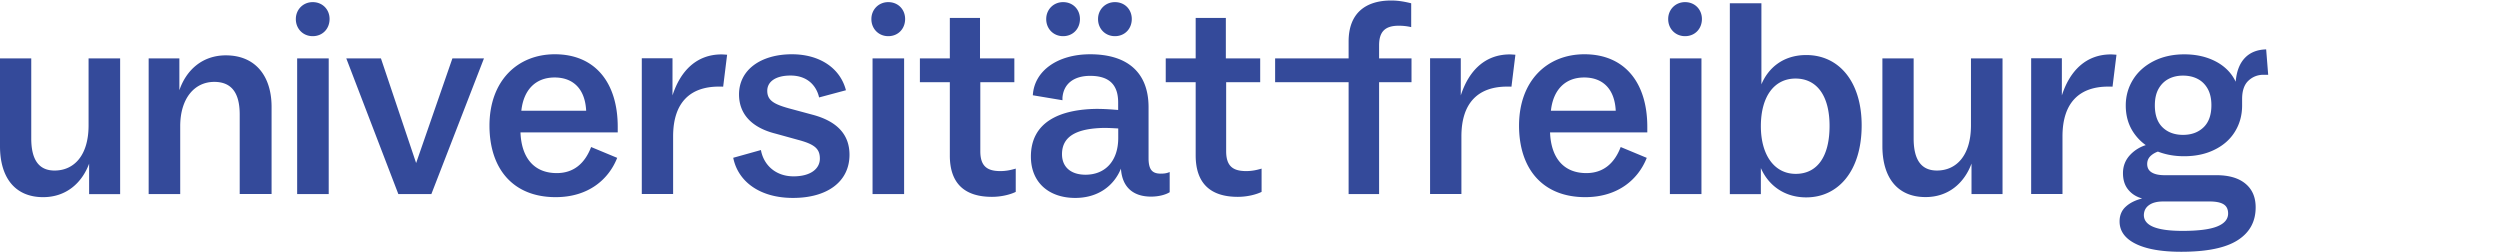 <svg viewBox="0 0 1100 111" xmlns="http://www.w3.org/2000/svg" fill-rule="evenodd" clip-rule="evenodd" stroke-linejoin="round" stroke-miterlimit="2"><path d="M18.993 86.746c10.109 0 17.053-6.229 20.219-14.738V85.42h13.649V25.682H38.973V55.16c0 13.173-6.331 19.878-14.976 19.878-6.808 0-10.246-4.629-10.246-14.125v-35.23H0v38.633c0 13.65 6.467 22.431 18.993 22.431zm60.302-1.36V55.533c0-12.186 6.229-19.504 14.977-19.504 7.557 0 11.199 4.765 11.199 14.364V85.35h14.023V47.024c0-13.513-7.08-22.669-20.116-22.669-10.348 0-17.428 6.467-20.457 15.351V25.682H65.408v59.703h13.887zm65.34 0V25.681h-13.887v59.703h13.887zm45.169 0l23.145-59.704h-13.887l-15.964 46.054-15.487-46.054h-15.249l22.907 59.703h14.535zm54.699 1.36c14.5 0 23.384-7.93 27.06-17.29l-11.471-4.766c-2.689 7.08-7.556 11.471-15.113 11.471-10.484 0-15.589-7.319-15.964-17.904h42.786v-2.45c0-19.505-10.007-31.929-27.673-31.929-16.338 0-28.762 11.573-28.762 31.451.034 18.96 10.382 31.417 29.137 31.417zm13.411-38.02H229.39c.987-9.258 6.331-14.636 14.636-14.636 8.033 0 13.411 4.867 13.888 14.636zm38.258 36.66v-25.36c0-15.35 7.931-21.92 20.117-21.92.714 0 1.327 0 1.906.033 0 0 .578-4.697 1.736-14.057-1.056-.068-1.872-.137-2.451-.137-10.858 0-18.04 7.08-21.58 18.041V25.648h-13.513v59.703h13.785v.034zm346.847 0v-25.36c0-15.35 7.93-21.92 20.116-21.92.715 0 1.327 0 1.906.033 0 0 .579-4.697 1.736-14.057-1.055-.068-1.872-.137-2.451-.137-10.858 0-18.04 7.08-21.58 18.041V25.648h-13.513v59.703h13.786v.034zm264.474 0v-25.36c0-15.35 7.931-21.92 20.117-21.92.714 0 1.327 0 1.906.033 0 0 .578-4.697 1.736-14.057-1.056-.068-1.872-.137-2.451-.137-10.858 0-18.04 7.08-21.58 18.041V25.648h-13.513v59.703h13.785v.034zm-558.562 1.701c15.113 0 24.848-7.182 24.848-18.993 0-8.408-4.868-14.637-16.441-17.666l-10.347-2.79c-6.57-1.839-9.395-3.54-9.395-7.694 0-3.914 3.54-6.705 10.246-6.705 7.692 0 11.471 4.765 12.56 9.633l11.811-3.166c-2.553-9.87-11.709-15.828-23.759-15.828-13.649 0-23.282 6.808-23.282 17.666 0 8.544 5.481 14.636 16.203 17.291l9.734 2.69c7.319 1.94 9.633 3.914 9.633 8.271 0 4.356-3.914 7.794-11.573 7.794-7.931 0-13.172-5.003-14.364-11.573l-12.185 3.404c2.076 10.382 11.573 17.666 26.311 17.666zm48.878-1.702V25.682h-13.887v59.703h13.887zm38.633 1.225c4.391 0 8.272-1.089 10.484-2.178V74.186c-2.451.715-4.391 1.09-6.807 1.09-5.957 0-8.782-2.315-8.782-8.782V36.166h14.976V25.682h-15.112v-17.8h-13.275v17.8h-13.173v10.484h13.173v32.166c-.034 12.322 6.433 18.278 18.516 18.278zm36.659.477c10.11 0 17.053-5.378 20.117-12.9.476 7.794 5.003 12.321 13.274 12.321 3.064 0 6.229-.715 8.17-1.94v-8.884c-1.328.613-2.689.715-3.915.715-3.642 0-5.378-1.6-5.378-6.808v-22.43c0-15.114-9.122-23.283-25.698-23.283-14.364 0-24.61 7.32-25.223 18.04l13.037 2.18v-1.09c.477-6.229 5.106-9.633 12.186-9.633 8.645 0 12.321 4.153 12.321 11.71v3.301c-2.927-.239-5.956-.477-9.632-.477-15.964.238-28.762 5.718-28.762 20.967 0 11.641 8.169 18.211 19.503 18.211zm4.527-10.212c-6.467 0-10.347-3.403-10.347-9.02 0-8.27 7.08-11.334 18.414-11.573 2.315 0 4.391.137 6.331.24v4.253c-.034 10.11-5.752 16.1-14.398 16.1zm66.987 9.735c4.391 0 8.271-1.089 10.484-2.178V74.186c-2.451.715-4.391 1.09-6.808 1.09-5.957 0-8.782-2.315-8.782-8.782V36.166h14.977V25.682h-15.113v-17.8h-13.275v17.8h-13.172v10.484h13.172v32.166c0 12.322 6.468 18.278 18.517 18.278zm62.187-1.225V36.166h14.262V25.682h-14.262v-5.718c0-5.855 2.451-8.646 8.646-8.646 1.6 0 3.404.137 5.48.613V1.447c-2.451-.612-5.48-1.225-8.782-1.225-11.198 0-18.755 5.48-18.755 18.04v7.42h-32.336v10.484h32.336v49.22h13.411zm90.711 1.361c14.5 0 23.384-7.93 27.06-17.29l-11.47-4.766c-2.689 7.08-7.557 11.471-15.113 11.471-10.484 0-15.59-7.319-15.964-17.904h42.786v-2.45c0-19.505-10.007-31.929-27.673-31.929-16.338 0-28.762 11.573-28.762 31.451.034 18.96 10.381 31.417 29.136 31.417zm13.411-38.02H682.4c.988-9.258 6.331-14.636 14.637-14.636 8.033 0 13.411 4.867 13.887 14.636zm37.714 36.66V25.681h-13.887v59.703h13.887zm46.122 1.463c14.023 0 24.371-11.573 24.371-31.69 0-19.367-10.11-30.94-24.371-30.94-10.11 0-16.679 5.616-19.742 12.9V1.447H761.13V85.42h13.649V73.95c3.166 7.283 10.007 12.9 19.981 12.9zm-4.63-10.348c-9.496 0-15.351-8.407-15.351-20.967 0-13.173 5.957-20.968 15.249-20.968 9.293 0 14.977 7.421 14.977 20.831 0 13.786-5.616 21.104-14.875 21.104zm182.205 12.152H951.47c-2.451.034-4.425.544-5.854 1.565-1.498 1.055-2.247 2.485-2.315 4.323-.034 2.383 1.396 4.153 4.221 5.31 2.859 1.157 7.08 1.736 12.73 1.736 6.978 0 12.083-.647 15.283-1.94 3.234-1.294 4.833-3.2 4.833-5.719 0-1.872-.68-3.233-2.008-4.05-1.327-.817-3.37-1.225-6.025-1.225zm24.78-66.919L998 32.898h-2.144c-2.587.034-4.766.92-6.57 2.621-1.77 1.672-2.687 4.227-2.753 7.667l-.004.4v3.03c-.034 4.186-1.089 7.965-3.131 11.266-2.077 3.404-5.072 6.06-8.952 7.965-3.725 1.863-8.015 2.816-12.87 2.89l-.609.003h-.307c-3.716-.032-7.13-.606-10.329-1.724l-.597-.216-.238-.102-.204.068c-1.055.41-2.008.953-2.791 1.634-1.158.987-1.736 2.246-1.736 3.744 0 1.668.646 2.893 1.974 3.71 1.254.772 2.993 1.18 5.276 1.222l.408.004h22.976c5.412.034 9.599 1.26 12.56 3.71 3.029 2.485 4.527 5.956 4.527 10.45 0 6.296-2.655 11.13-7.999 14.5-5.31 3.37-13.581 5.037-24.746 5.037-8.713 0-15.419-1.19-20.116-3.54-4.697-2.348-7.012-5.65-7.012-9.803 0-2.689.919-4.867 2.723-6.5 1.804-1.669 4.221-2.86 7.216-3.609-2.587-.715-4.629-2.008-6.161-3.914-1.531-1.872-2.28-4.289-2.28-7.216 0-3.142 1.07-5.844 3.21-8.105l.262-.269.17-.17a16.28 16.28 0 015.943-3.659l.456-.153h-.034a21.51 21.51 0 01-5.446-5.65c-2.247-3.404-3.336-7.319-3.336-11.778 0-4.186 1.089-7.998 3.234-11.436 2.144-3.438 5.208-6.127 9.088-8.1 3.914-1.976 8.407-2.963 13.445-2.963 5.242 0 9.871 1.056 13.887 3.166 3.983 2.11 6.91 5.072 8.714 8.884.374-4.595 1.736-8.067 4.051-10.484 2.314-2.417 5.446-3.642 9.36-3.744zm-155.111 3.948v35.23c0 9.496 3.404 14.125 10.246 14.125 8.548 0 14.834-6.555 14.974-19.436l.002-.442V25.682h13.888v59.703h-13.649v-13.41c-3.166 8.542-10.11 14.737-20.219 14.737-12.432 0-18.861-8.603-18.991-22.014l-.002-.417V25.682h13.751zm118.52 7.591c-2.382 0-4.493.476-6.365 1.463-1.872.988-3.336 2.451-4.425 4.391-1.089 1.975-1.6 4.391-1.6 7.25 0 4.29 1.158 7.523 3.438 9.701 2.281 2.18 5.276 3.268 8.952 3.268 3.71 0 6.706-1.089 9.02-3.302 2.315-2.212 3.472-5.446 3.472-9.735 0-2.893-.544-5.31-1.634-7.25-1.089-1.94-2.587-3.404-4.459-4.357-1.838-.953-3.982-1.429-6.399-1.429zM467.757.937c4.391 0 7.421 3.267 7.421 7.42 0 4.255-3.03 7.556-7.421 7.556-4.288 0-7.454-3.3-7.42-7.556 0-4.119 3.166-7.42 7.42-7.42zm22.806 0c4.391 0 7.42 3.267 7.42 7.42 0 4.255-3.029 7.556-7.42 7.556-4.289 0-7.455-3.3-7.421-7.556 0-4.119 3.166-7.42 7.421-7.42zm-99.731 0c4.391 0 7.42 3.267 7.42 7.42 0 4.255-3.029 7.556-7.42 7.556-4.289 0-7.455-3.3-7.421-7.556 0-4.119 3.166-7.42 7.421-7.42zm350.59 0c4.357 0 7.42 3.267 7.42 7.42 0 4.255-3.029 7.556-7.42 7.556-4.289 0-7.454-3.3-7.42-7.556 0-4.119 3.165-7.42 7.42-7.42zm-603.832 0c4.356 0 7.42 3.267 7.42 7.42 0 4.255-3.03 7.556-7.42 7.556-4.289 0-7.455-3.3-7.421-7.556 0-4.119 3.166-7.42 7.421-7.42z" fill="#344A9A" fill-rule="nonzero"/></svg>
